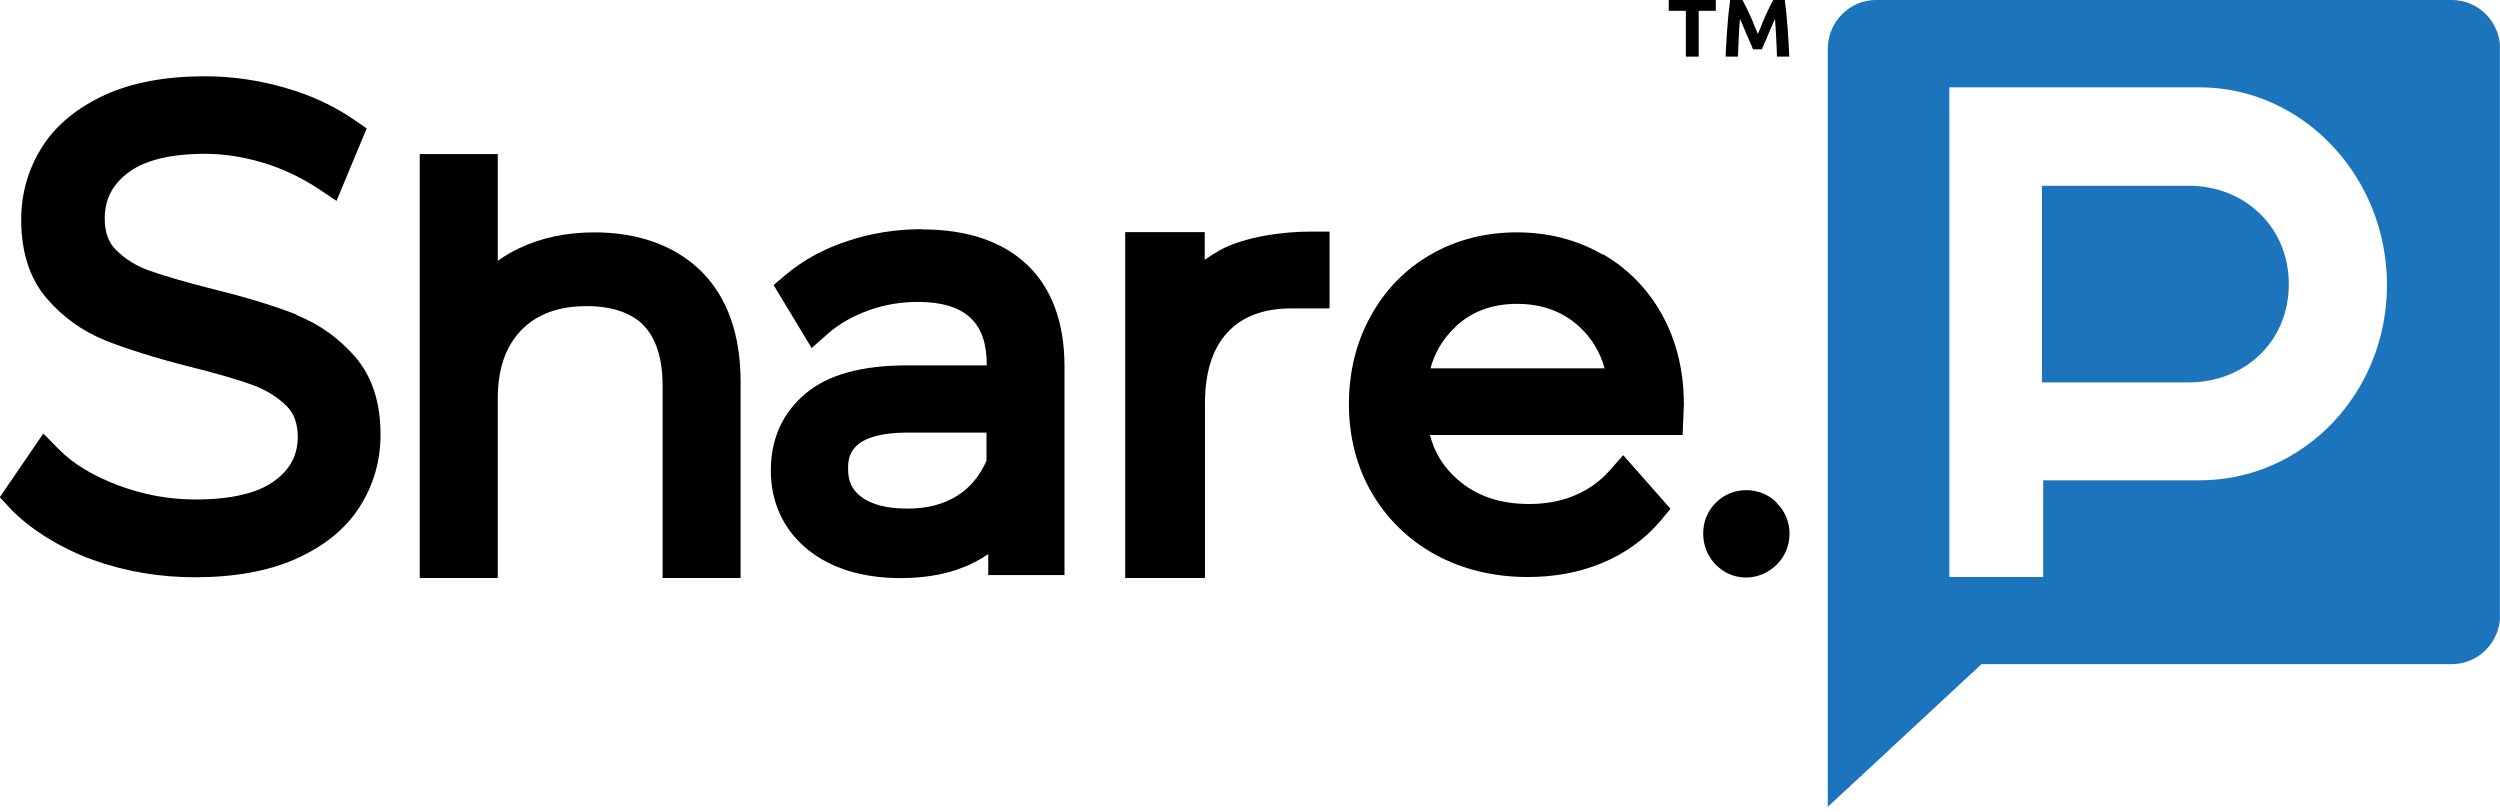 <svg width="120" height="39" viewBox="0 0 120 39" fill="none"
    xmlns="http://www.w3.org/2000/svg">
    <g clip-path="url(#clip0_183_2421)">
        <g clip-path="url(#clip1_183_2421)">
            <path d="M14.244 15.105C13.241 14.706 11.912 14.295 10.306 13.897C9.013 13.57 7.962 13.268 7.201 13.002C6.537 12.773 5.994 12.422 5.559 11.987C5.196 11.625 5.027 11.129 5.027 10.489C5.027 9.583 5.378 8.894 6.114 8.314C6.912 7.697 8.168 7.383 9.847 7.383C10.741 7.383 11.671 7.528 12.613 7.806C13.543 8.084 14.437 8.507 15.27 9.051L16.152 9.643L17.602 6.163L17.022 5.764C16.08 5.111 14.968 4.58 13.7 4.217C12.444 3.855 11.151 3.661 9.835 3.661C7.95 3.661 6.344 3.963 5.039 4.555C3.699 5.172 2.684 6.006 2.02 7.057C1.355 8.108 1.017 9.28 1.017 10.549C1.017 12.12 1.44 13.401 2.261 14.344C3.034 15.238 3.988 15.915 5.076 16.35C6.078 16.748 7.419 17.171 9.074 17.594C10.39 17.921 11.429 18.223 12.154 18.489C12.794 18.73 13.338 19.069 13.76 19.492C14.111 19.842 14.292 20.325 14.292 20.966C14.292 21.836 13.942 22.513 13.193 23.069C12.383 23.673 11.103 23.975 9.376 23.975C8.107 23.975 6.875 23.745 5.679 23.298C4.46 22.839 3.505 22.259 2.829 21.57L2.08 20.809L-0.01 23.866L0.461 24.374C1.379 25.365 2.913 26.319 4.46 26.875C6.018 27.431 7.66 27.709 9.352 27.709C11.236 27.709 12.854 27.419 14.171 26.839C15.536 26.235 16.575 25.401 17.251 24.349C17.928 23.298 18.266 22.126 18.266 20.857C18.266 19.31 17.855 18.054 17.034 17.111C16.261 16.229 15.319 15.552 14.219 15.117L14.244 15.105Z" fill="black"/>
            <path d="M33.653 13.015C32.409 11.794 30.645 11.154 28.531 11.154C27.166 11.154 25.934 11.42 24.871 11.939C24.521 12.108 24.195 12.302 23.893 12.519V7.396H20.148V27.745H23.893V19.141C23.893 17.703 24.267 16.628 25.028 15.842C25.789 15.069 26.816 14.694 28.169 14.694C29.377 14.694 30.319 15.021 30.899 15.625C31.503 16.253 31.805 17.232 31.805 18.525V27.745H35.549V18.332C35.549 16.048 34.909 14.259 33.653 13.015Z" fill="black"/>
            <path d="M44.26 11C43.015 11 41.807 11.193 40.684 11.568C39.537 11.943 38.534 12.498 37.701 13.199L37.133 13.683L38.957 16.704L39.742 16.015C40.273 15.544 40.926 15.181 41.675 14.903C42.436 14.625 43.245 14.492 44.066 14.492C45.19 14.492 46.035 14.746 46.579 15.254C47.11 15.749 47.364 16.486 47.364 17.513V17.538H43.559C41.349 17.538 39.742 17.985 38.667 18.891C37.556 19.822 37 21.066 37 22.589C37 24.111 37.604 25.429 38.776 26.383C39.899 27.29 41.409 27.749 43.245 27.749C44.574 27.749 45.745 27.507 46.724 27.012C46.977 26.891 47.207 26.746 47.436 26.601V27.604H51.096V17.598C51.096 15.471 50.48 13.816 49.285 12.692C48.101 11.58 46.41 11.012 44.26 11.012V11ZM47.352 20.764V22.117C47.026 22.843 46.579 23.398 45.963 23.785C45.298 24.208 44.513 24.413 43.547 24.413C42.581 24.413 41.832 24.22 41.336 23.846C40.901 23.519 40.708 23.096 40.708 22.516C40.708 21.985 40.708 20.764 43.607 20.764H47.352Z" fill="black"/>
            <path d="M58.551 12.011C58.274 12.168 58.08 12.289 57.827 12.471V11.141H54.01V27.745H57.839V19.359C57.839 17.872 58.201 16.724 58.926 15.951C59.627 15.19 60.653 14.803 61.994 14.803H63.818V11.117H62.876C61.644 11.117 59.759 11.347 58.551 12.011Z" fill="black"/>
            <path d="M76.924 12.217C75.716 11.516 74.327 11.153 72.817 11.153C71.307 11.153 69.918 11.504 68.698 12.205C67.466 12.905 66.487 13.909 65.799 15.165C65.098 16.422 64.748 17.848 64.748 19.407C64.748 20.966 65.123 22.416 65.847 23.66C66.584 24.917 67.611 25.92 68.915 26.633C70.208 27.334 71.694 27.697 73.348 27.697C74.641 27.697 75.837 27.467 76.912 27.02C78.011 26.561 78.953 25.884 79.702 25.002L80.185 24.422L77.914 21.848L77.262 22.585C76.791 23.117 76.223 23.515 75.583 23.781C74.931 24.059 74.194 24.192 73.409 24.192C71.996 24.192 70.86 23.805 69.954 23.008C69.29 22.428 68.855 21.727 68.638 20.881H80.765L80.825 19.431V19.395C80.825 17.812 80.475 16.386 79.799 15.141C79.11 13.884 78.144 12.893 76.924 12.193V12.217ZM69.845 15.697C70.643 14.948 71.621 14.585 72.817 14.585C74.013 14.585 75.015 14.948 75.825 15.697C76.404 16.241 76.803 16.893 77.02 17.679H68.662C68.879 16.893 69.278 16.241 69.858 15.697H69.845Z" fill="black"/>
            <path d="M85.281 24.12C84.882 23.733 84.375 23.528 83.819 23.528C83.264 23.528 82.757 23.733 82.358 24.132C81.959 24.531 81.754 25.038 81.754 25.606C81.754 26.174 81.959 26.694 82.346 27.093C82.744 27.503 83.252 27.721 83.807 27.721C84.363 27.721 84.87 27.503 85.281 27.105C85.68 26.706 85.897 26.186 85.897 25.618C85.897 25.05 85.68 24.531 85.269 24.132L85.281 24.12Z" fill="black"/>
            <path fill-rule="evenodd" clip-rule="evenodd" d="M90.052 -0H117.677H117.689C118.969 -0 120.008 1.051 120.008 2.356V29.521C120.008 30.826 118.969 31.878 117.689 31.878H95.113L87.732 38.73V30.222V29.521V2.356C87.732 1.051 88.771 -0 90.052 -0ZM93.568 4.192H105.575C110.54 4.192 114.574 8.47 114.574 13.678C114.574 18.887 110.552 23.056 105.575 23.056H98.074V27.696H93.568V4.192ZM98.013 18.355H105.068C107.713 18.355 109.863 16.422 109.863 13.642C109.863 10.863 107.713 8.917 105.068 8.917H98.013V18.355Z" fill="#1C75BC"/>
            <path d="M82.358 -0V0.519H81.537V2.718H80.921V0.519H80.1V-0H82.358Z" fill="black"/>
            <path d="M83.639 -0C83.688 0.084 83.736 0.193 83.808 0.326C83.869 0.459 83.929 0.592 84.002 0.737C84.074 0.882 84.135 1.039 84.195 1.196C84.255 1.353 84.328 1.498 84.376 1.631C84.437 1.498 84.497 1.353 84.557 1.196C84.618 1.039 84.69 0.894 84.751 0.737C84.823 0.592 84.883 0.447 84.944 0.326C85.004 0.193 85.065 0.096 85.113 -0H85.669C85.693 0.181 85.717 0.386 85.741 0.604C85.765 0.833 85.777 1.063 85.802 1.305C85.814 1.546 85.838 1.788 85.85 2.03C85.862 2.271 85.874 2.501 85.886 2.718H85.294C85.294 2.453 85.27 2.163 85.258 1.848C85.246 1.534 85.222 1.22 85.198 0.906C85.149 1.015 85.101 1.135 85.041 1.268C84.98 1.401 84.92 1.534 84.871 1.667C84.823 1.8 84.763 1.933 84.702 2.054C84.654 2.175 84.606 2.283 84.57 2.368H84.147C84.111 2.283 84.062 2.175 84.014 2.054C83.966 1.933 83.905 1.8 83.845 1.667C83.784 1.534 83.736 1.401 83.676 1.268C83.615 1.135 83.567 1.015 83.519 0.906C83.494 1.22 83.47 1.534 83.458 1.848C83.446 2.163 83.434 2.453 83.422 2.718H82.83C82.83 2.501 82.854 2.271 82.866 2.03C82.878 1.788 82.891 1.546 82.915 1.305C82.927 1.063 82.951 0.833 82.975 0.604C82.999 0.374 83.023 0.181 83.047 -0H83.627L83.639 -0Z" fill="black"/>
        </g>
    </g>
    <defs>
        <clipPath id="clip0_183_2421">
            <rect width="119.994" height="38.73" fill="white"/>
        </clipPath>
        <clipPath id="clip1_183_2421">
            <rect width="119.994" height="38.73" fill="white"/>
        </clipPath>
    </defs>
</svg>
